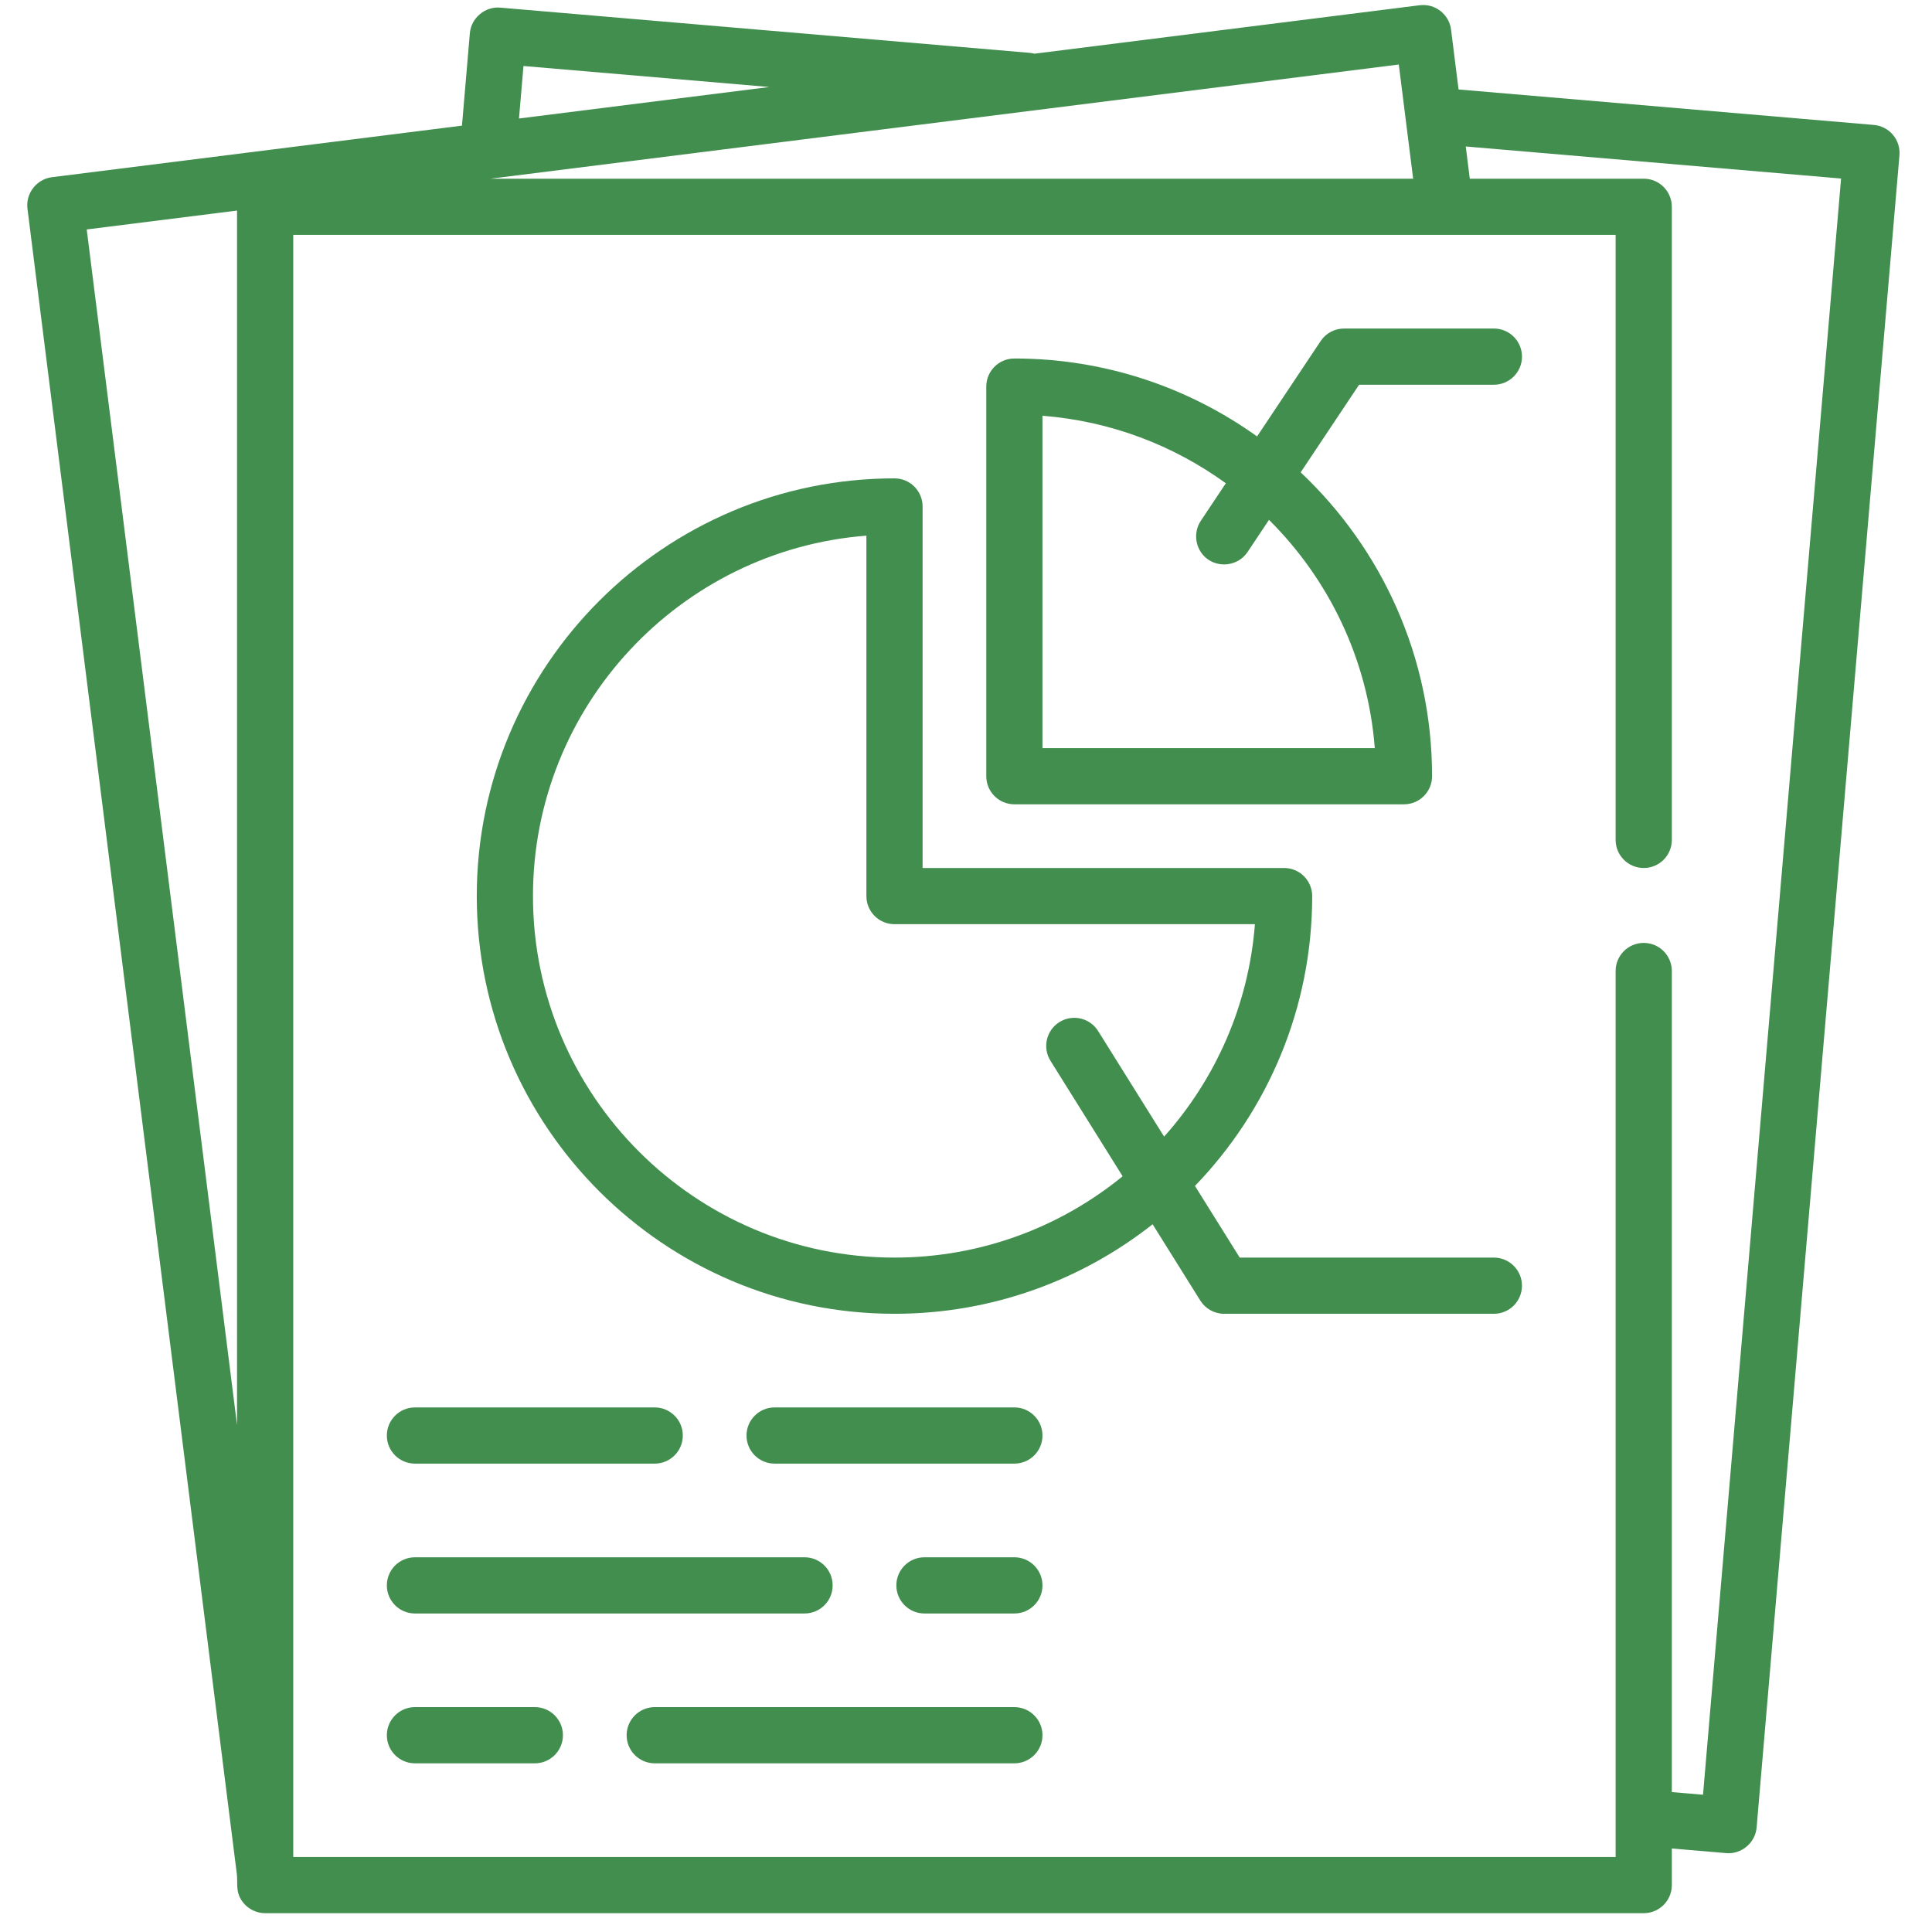 <svg width="81" height="81" viewBox="0 0 81 81" fill="none" xmlns="http://www.w3.org/2000/svg">
<g clip-path="url(#clip0)">
<path d="M79.363 5.653C79.161 5.414 78.873 5.265 78.562 5.238L61.151 3.751L60.836 1.242C60.755 0.596 60.164 0.139 59.52 0.22L43.369 2.251C43.306 2.234 43.24 2.222 43.173 2.216L20.973 0.32C20.334 0.263 19.754 0.755 19.699 1.393L19.368 5.268L2.173 7.43C1.537 7.51 1.071 8.109 1.151 8.745L9.928 78.559C9.968 78.877 9.9 79.183 10.03 79.491C10.213 79.923 10.647 80.211 11.116 80.211H68.914C69.565 80.211 70.092 79.684 70.092 79.033V77.499L72.373 77.693C73.013 77.749 73.593 77.258 73.647 76.62L79.635 6.512C79.662 6.201 79.564 5.892 79.363 5.653ZM9.938 59.745L3.636 9.62L9.938 8.828V59.745ZM21.947 2.767L32.256 3.648L21.759 4.968L21.947 2.767ZM58.645 2.705L59.247 7.492H20.567L58.645 2.705ZM71.4 75.246L70.092 75.134V40.71C70.092 40.059 69.565 39.532 68.914 39.532C68.263 39.532 67.736 40.059 67.736 40.71V77.855H12.294V9.848H67.736V35.213C67.736 35.864 68.263 36.391 68.914 36.391C69.565 36.391 70.092 35.864 70.092 35.213V8.67C70.092 8.019 69.565 7.492 68.914 7.492H61.622L61.452 6.141L77.188 7.485L71.4 75.246Z" fill="#418E4E"/>
<path d="M62.632 13.774H56.349C55.955 13.774 55.587 13.971 55.369 14.299L52.703 18.298C49.833 16.242 46.319 15.03 42.528 15.03C41.877 15.03 41.35 15.558 41.35 16.208V32.543C41.35 33.193 41.877 33.721 42.528 33.721H58.862C59.513 33.721 60.04 33.194 60.04 32.543C60.04 27.528 57.92 22.999 54.531 19.803L56.98 16.13H62.632C63.282 16.13 63.81 15.603 63.81 14.952C63.81 14.301 63.282 13.774 62.632 13.774ZM57.639 31.365H43.706V17.432C46.562 17.652 49.198 18.671 51.394 20.261L50.343 21.838C50.015 22.33 50.111 23.012 50.565 23.392C51.096 23.838 51.919 23.721 52.303 23.145L53.203 21.795C55.707 24.283 57.351 27.637 57.639 31.365Z" fill="#418E4E"/>
<path d="M62.632 52.725H51.976L50.099 49.721C53.14 46.569 55.014 42.284 55.014 37.569C55.014 36.918 54.487 36.391 53.836 36.391H38.68V21.234C38.68 20.584 38.152 20.056 37.502 20.056C27.845 20.056 19.989 27.913 19.989 37.569C19.989 47.225 27.845 55.081 37.502 55.081C41.583 55.081 45.343 53.677 48.324 51.328L50.324 54.528C50.539 54.872 50.917 55.081 51.323 55.081H62.632C63.282 55.081 63.809 54.554 63.809 53.903C63.809 53.252 63.282 52.725 62.632 52.725ZM46.04 43.227C45.695 42.675 44.968 42.507 44.416 42.852C43.865 43.197 43.697 43.924 44.042 44.475L47.067 49.316C44.457 51.446 41.126 52.725 37.502 52.725C29.145 52.725 22.345 45.926 22.345 37.569C22.345 29.608 28.515 23.061 36.324 22.458V37.569C36.324 38.219 36.851 38.747 37.502 38.747H52.613C52.35 42.153 50.955 45.248 48.806 47.654L46.04 43.227Z" fill="#418E4E"/>
<path d="M27.449 59.007H17.397C16.747 59.007 16.219 59.535 16.219 60.185C16.219 60.836 16.746 61.363 17.397 61.363H27.449C28.099 61.363 28.627 60.836 28.627 60.185C28.627 59.535 28.099 59.007 27.449 59.007Z" fill="#418E4E"/>
<path d="M42.528 59.007H32.476C31.825 59.007 31.298 59.535 31.298 60.185C31.298 60.836 31.825 61.363 32.476 61.363H42.528C43.178 61.363 43.706 60.836 43.706 60.185C43.706 59.535 43.178 59.007 42.528 59.007Z" fill="#418E4E"/>
<path d="M33.731 65.29H17.397C16.747 65.29 16.219 65.817 16.219 66.468C16.219 67.119 16.746 67.646 17.397 67.646H33.731C34.382 67.646 34.909 67.119 34.909 66.468C34.909 65.817 34.382 65.29 33.731 65.29Z" fill="#418E4E"/>
<path d="M42.528 65.29H38.758C38.108 65.29 37.58 65.817 37.58 66.468C37.58 67.119 38.108 67.646 38.758 67.646H42.528C43.178 67.646 43.706 67.119 43.706 66.468C43.706 65.817 43.178 65.29 42.528 65.29Z" fill="#418E4E"/>
<path d="M22.423 71.572H17.397C16.747 71.572 16.219 72.1 16.219 72.75C16.219 73.401 16.746 73.928 17.397 73.928H22.423C23.074 73.928 23.601 73.401 23.601 72.75C23.601 72.1 23.074 71.572 22.423 71.572Z" fill="#418E4E"/>
<path d="M42.528 71.572H27.45C26.8 71.572 26.272 72.1 26.272 72.75C26.272 73.401 26.799 73.928 27.45 73.928H42.528C43.178 73.928 43.706 73.401 43.706 72.75C43.706 72.1 43.178 71.572 42.528 71.572Z" fill="#418E4E"/>
</g>
<defs>
<clipPath id="clip0">
<rect width="80" height="80" fill="white" transform="translate(0.391 0.211)"/>
</clipPath>
</defs>
</svg>
